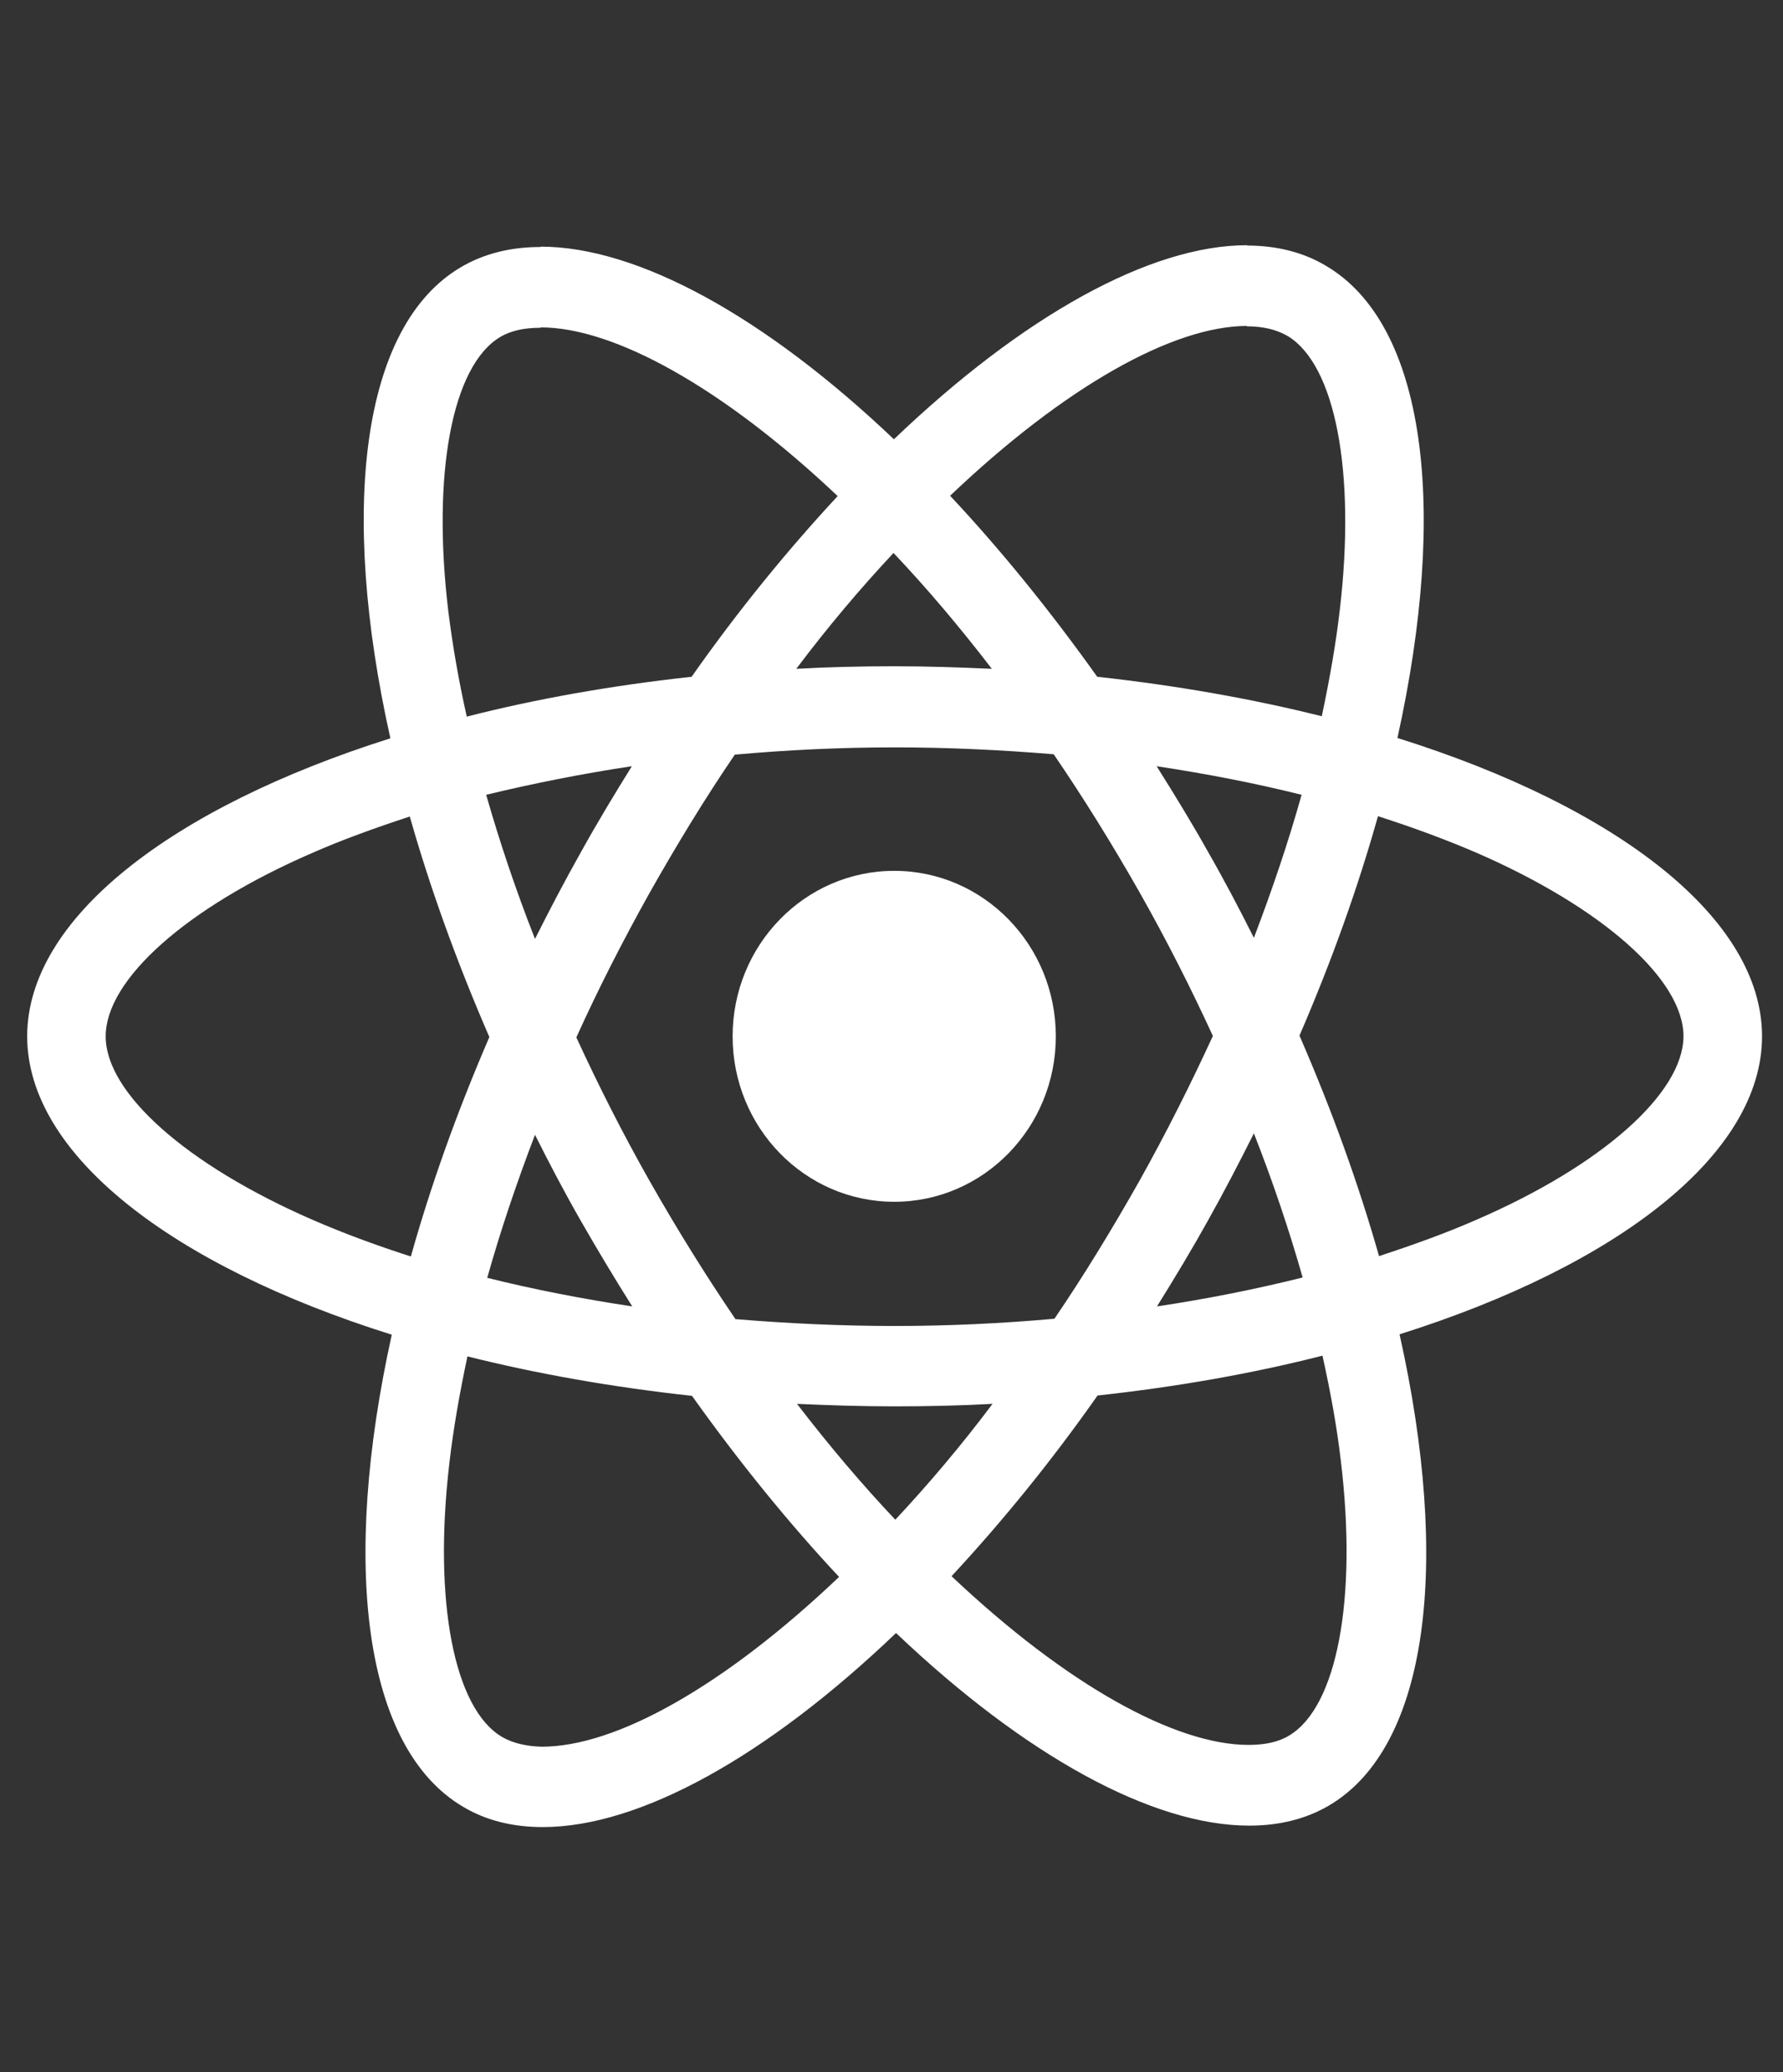 <svg width="37" height="43" viewBox="0 0 37 43" fill="none" xmlns="http://www.w3.org/2000/svg">
<rect x="0" y="0" width="37" height="43" fill="#333333" stroke="none"/>
<g clip-path="url(#clip0_1130_8907)">
<path d="M36.565 21.504C36.565 19.062 33.578 16.748 28.999 15.313C30.056 10.535 29.586 6.733 27.517 5.516C27.04 5.23 26.482 5.095 25.873 5.095V6.771C26.211 6.771 26.482 6.838 26.71 6.966C27.707 7.552 28.14 9.783 27.803 12.653C27.722 13.36 27.59 14.103 27.429 14.862C25.991 14.502 24.42 14.224 22.769 14.043C21.779 12.653 20.751 11.391 19.716 10.287C22.109 8.01 24.354 6.763 25.88 6.763V5.088C23.863 5.088 21.221 6.56 18.55 9.115C15.879 6.575 13.237 5.118 11.219 5.118V6.793C12.738 6.793 14.991 8.033 17.383 10.294C16.356 11.399 15.328 12.653 14.352 14.043C12.694 14.224 11.124 14.502 9.686 14.87C9.517 14.118 9.392 13.39 9.304 12.691C8.959 9.821 9.385 7.59 10.375 6.996C10.595 6.861 10.882 6.801 11.219 6.801V5.125C10.603 5.125 10.045 5.26 9.561 5.546C7.499 6.763 7.037 10.557 8.101 15.32C3.536 16.763 0.564 19.07 0.564 21.504C0.564 23.945 3.551 26.259 8.13 27.695C7.073 32.473 7.543 36.275 9.612 37.492C10.089 37.777 10.647 37.912 11.263 37.912C13.281 37.912 15.923 36.44 18.594 33.885C21.265 36.425 23.907 37.882 25.924 37.882C26.541 37.882 27.099 37.747 27.583 37.462C29.645 36.244 30.107 32.45 29.043 27.687C33.593 26.252 36.565 23.938 36.565 21.504ZM27.01 16.492C26.739 17.462 26.401 18.461 26.02 19.46C25.719 18.859 25.403 18.258 25.058 17.657C24.721 17.056 24.361 16.47 24.002 15.899C25.044 16.057 26.049 16.252 27.01 16.492ZM23.65 24.494C23.077 25.508 22.49 26.47 21.881 27.364C20.788 27.462 19.68 27.514 18.564 27.514C17.456 27.514 16.348 27.462 15.262 27.372C14.653 26.477 14.059 25.523 13.487 24.517C12.929 23.532 12.423 22.533 11.96 21.526C12.415 20.52 12.929 19.513 13.479 18.529C14.052 17.514 14.639 16.553 15.248 15.659C16.341 15.561 17.449 15.508 18.564 15.508C19.672 15.508 20.78 15.561 21.866 15.651C22.476 16.545 23.07 17.499 23.642 18.506C24.2 19.49 24.706 20.489 25.169 21.496C24.706 22.503 24.2 23.51 23.65 24.494ZM26.02 23.517C26.416 24.524 26.754 25.531 27.032 26.508C26.071 26.748 25.058 26.951 24.009 27.108C24.369 26.53 24.728 25.936 25.066 25.328C25.403 24.727 25.719 24.118 26.02 23.517ZM18.579 31.534C17.897 30.812 17.214 30.009 16.539 29.13C17.2 29.16 17.875 29.182 18.557 29.182C19.247 29.182 19.929 29.167 20.597 29.13C19.937 30.009 19.254 30.812 18.579 31.534ZM13.12 27.108C12.078 26.951 11.072 26.755 10.111 26.515C10.383 25.546 10.72 24.547 11.102 23.547C11.403 24.148 11.718 24.749 12.063 25.35C12.408 25.951 12.76 26.538 13.12 27.108ZM18.542 11.474C19.225 12.195 19.907 12.999 20.582 13.878C19.922 13.848 19.247 13.825 18.564 13.825C17.875 13.825 17.192 13.84 16.524 13.878C17.185 12.999 17.867 12.195 18.542 11.474ZM13.112 15.899C12.753 16.477 12.393 17.071 12.056 17.68C11.718 18.281 11.403 18.882 11.102 19.483C10.706 18.476 10.368 17.469 10.089 16.492C11.05 16.26 12.063 16.057 13.112 15.899ZM6.472 25.305C3.874 24.171 2.193 22.683 2.193 21.504C2.193 20.324 3.874 18.829 6.472 17.702C7.103 17.424 7.792 17.176 8.504 16.943C8.922 18.416 9.473 19.948 10.155 21.519C9.48 23.081 8.937 24.607 8.526 26.072C7.8 25.839 7.11 25.583 6.472 25.305ZM10.419 36.042C9.421 35.456 8.988 33.224 9.326 30.354C9.407 29.648 9.539 28.904 9.7 28.145C11.138 28.506 12.709 28.784 14.36 28.964C15.35 30.354 16.378 31.616 17.412 32.721C15.02 34.997 12.775 36.244 11.248 36.244C10.918 36.237 10.639 36.169 10.419 36.042ZM27.825 30.317C28.17 33.187 27.744 35.418 26.754 36.011C26.534 36.147 26.247 36.207 25.91 36.207C24.391 36.207 22.138 34.967 19.746 32.706C20.773 31.601 21.8 30.347 22.776 28.957C24.435 28.776 26.005 28.498 27.443 28.13C27.612 28.889 27.744 29.618 27.825 30.317ZM30.65 25.305C30.019 25.583 29.329 25.831 28.617 26.064C28.199 24.592 27.649 23.059 26.966 21.489C27.642 19.926 28.184 18.401 28.595 16.936C29.322 17.169 30.012 17.424 30.657 17.702C33.255 18.837 34.935 20.324 34.935 21.504C34.928 22.683 33.248 24.178 30.65 25.305Z" fill="white"/>
<path d="M18.557 24.937C20.409 24.937 21.91 23.4 21.91 21.504C21.91 19.608 20.409 18.07 18.557 18.07C16.704 18.07 15.203 19.608 15.203 21.504C15.203 23.4 16.704 24.937 18.557 24.937Z" fill="white"/>
</g>
<defs>
<clipPath id="clip0_1130_8907">
<rect width="36" height="42" fill="white" transform="translate(0.564 0.5)"/>
</clipPath>
</defs>
</svg>
